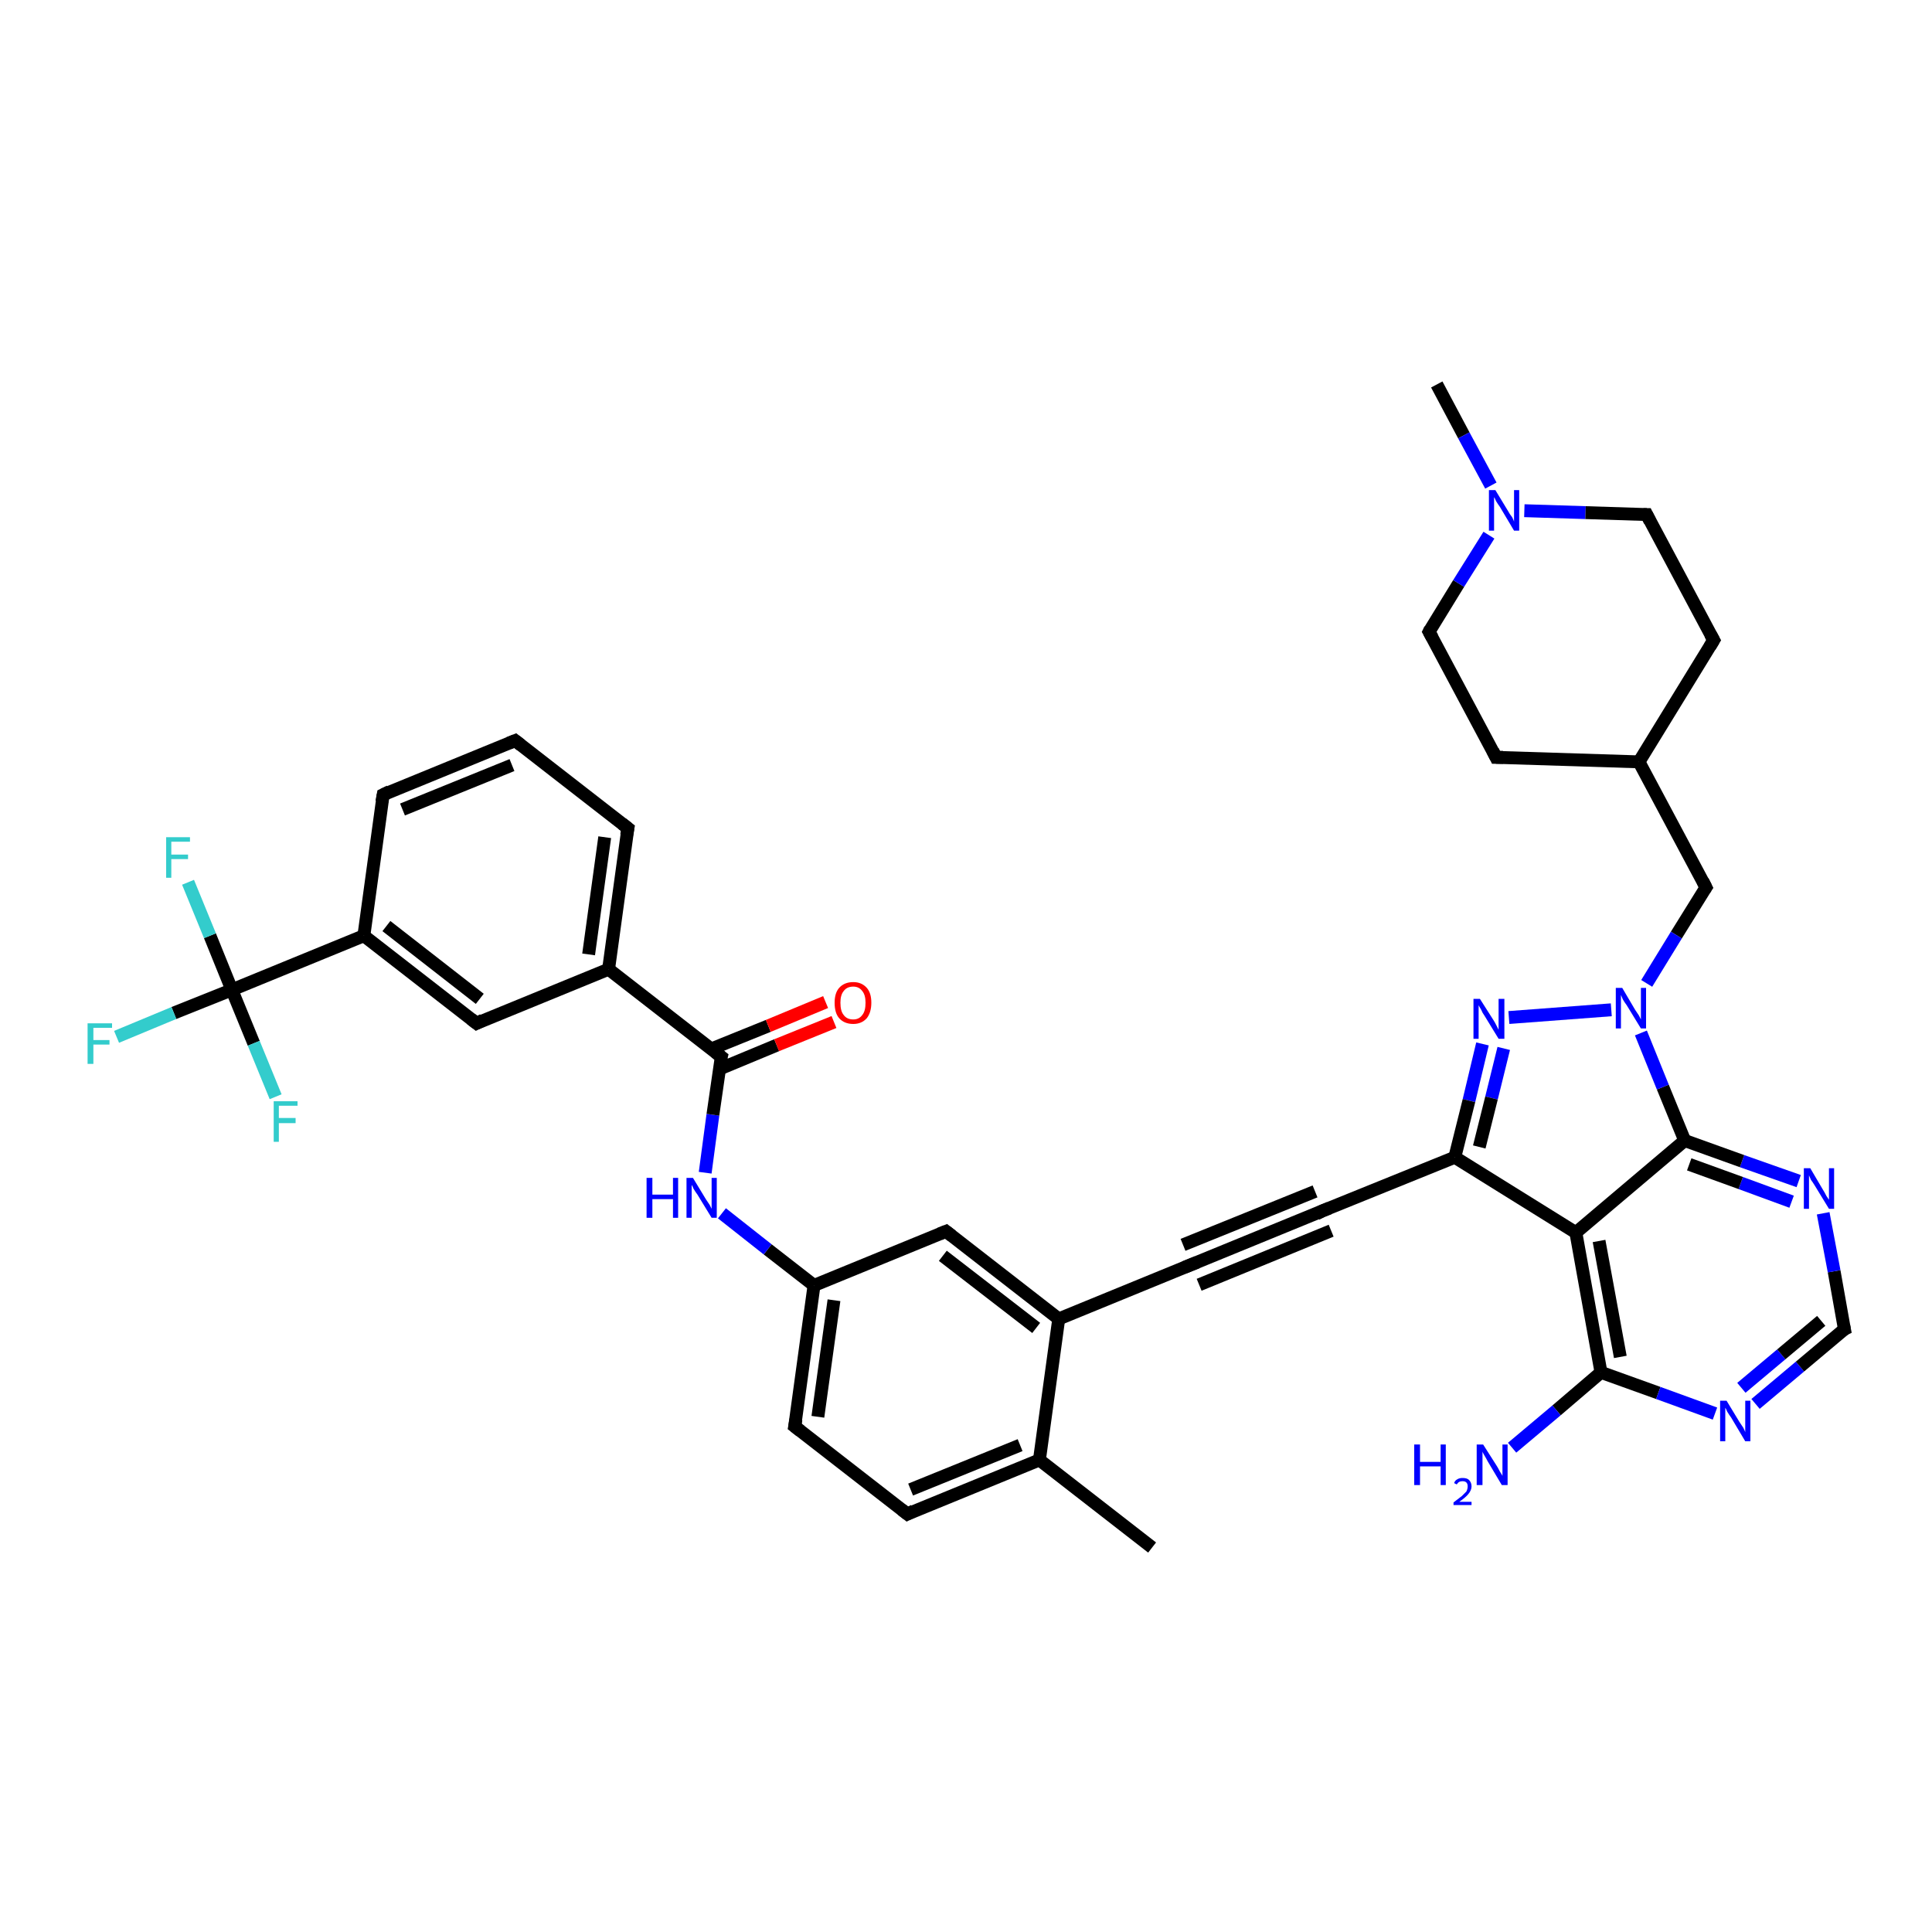 <?xml version='1.0' encoding='iso-8859-1'?>
<svg version='1.1' baseProfile='full'
              xmlns='http://www.w3.org/2000/svg'
                      xmlns:rdkit='http://www.rdkit.org/xml'
                      xmlns:xlink='http://www.w3.org/1999/xlink'
                  xml:space='preserve'
width='300px' height='300px' viewBox='0 0 300 300'>
<!-- END OF HEADER -->
<rect style='opacity:1.0;fill:#FFFFFF;stroke:none' width='300.0' height='300.0' x='0.0' y='0.0'> </rect>
<path class='bond-0 atom-0 atom-1' d='M 223.1,59.7 L 227.3,67.6' style='fill:none;fill-rule:evenodd;stroke:#000000;stroke-width:2.0px;stroke-linecap:butt;stroke-linejoin:miter;stroke-opacity:1' />
<path class='bond-0 atom-0 atom-1' d='M 227.3,67.6 L 231.5,75.4' style='fill:none;fill-rule:evenodd;stroke:#0000FF;stroke-width:2.0px;stroke-linecap:butt;stroke-linejoin:miter;stroke-opacity:1' />
<path class='bond-1 atom-1 atom-2' d='M 236.7,79.3 L 246.2,79.6' style='fill:none;fill-rule:evenodd;stroke:#0000FF;stroke-width:2.0px;stroke-linecap:butt;stroke-linejoin:miter;stroke-opacity:1' />
<path class='bond-1 atom-1 atom-2' d='M 246.2,79.6 L 255.7,79.9' style='fill:none;fill-rule:evenodd;stroke:#000000;stroke-width:2.0px;stroke-linecap:butt;stroke-linejoin:miter;stroke-opacity:1' />
<path class='bond-2 atom-2 atom-3' d='M 255.7,79.9 L 266.1,99.4' style='fill:none;fill-rule:evenodd;stroke:#000000;stroke-width:2.0px;stroke-linecap:butt;stroke-linejoin:miter;stroke-opacity:1' />
<path class='bond-3 atom-3 atom-4' d='M 266.1,99.4 L 254.5,118.3' style='fill:none;fill-rule:evenodd;stroke:#000000;stroke-width:2.0px;stroke-linecap:butt;stroke-linejoin:miter;stroke-opacity:1' />
<path class='bond-4 atom-4 atom-5' d='M 254.5,118.3 L 264.9,137.8' style='fill:none;fill-rule:evenodd;stroke:#000000;stroke-width:2.0px;stroke-linecap:butt;stroke-linejoin:miter;stroke-opacity:1' />
<path class='bond-5 atom-5 atom-6' d='M 264.9,137.8 L 260.3,145.2' style='fill:none;fill-rule:evenodd;stroke:#000000;stroke-width:2.0px;stroke-linecap:butt;stroke-linejoin:miter;stroke-opacity:1' />
<path class='bond-5 atom-5 atom-6' d='M 260.3,145.2 L 255.7,152.7' style='fill:none;fill-rule:evenodd;stroke:#0000FF;stroke-width:2.0px;stroke-linecap:butt;stroke-linejoin:miter;stroke-opacity:1' />
<path class='bond-6 atom-6 atom-7' d='M 250.2,156.8 L 234.3,158.0' style='fill:none;fill-rule:evenodd;stroke:#0000FF;stroke-width:2.0px;stroke-linecap:butt;stroke-linejoin:miter;stroke-opacity:1' />
<path class='bond-7 atom-7 atom-8' d='M 230.2,162.1 L 228.1,170.9' style='fill:none;fill-rule:evenodd;stroke:#0000FF;stroke-width:2.0px;stroke-linecap:butt;stroke-linejoin:miter;stroke-opacity:1' />
<path class='bond-7 atom-7 atom-8' d='M 228.1,170.9 L 225.9,179.7' style='fill:none;fill-rule:evenodd;stroke:#000000;stroke-width:2.0px;stroke-linecap:butt;stroke-linejoin:miter;stroke-opacity:1' />
<path class='bond-7 atom-7 atom-8' d='M 233.5,162.8 L 231.6,170.5' style='fill:none;fill-rule:evenodd;stroke:#0000FF;stroke-width:2.0px;stroke-linecap:butt;stroke-linejoin:miter;stroke-opacity:1' />
<path class='bond-7 atom-7 atom-8' d='M 231.6,170.5 L 229.7,178.1' style='fill:none;fill-rule:evenodd;stroke:#000000;stroke-width:2.0px;stroke-linecap:butt;stroke-linejoin:miter;stroke-opacity:1' />
<path class='bond-8 atom-8 atom-9' d='M 225.9,179.7 L 205.4,188.0' style='fill:none;fill-rule:evenodd;stroke:#000000;stroke-width:2.0px;stroke-linecap:butt;stroke-linejoin:miter;stroke-opacity:1' />
<path class='bond-9 atom-9 atom-10' d='M 205.4,188.0 L 184.9,196.4' style='fill:none;fill-rule:evenodd;stroke:#000000;stroke-width:2.0px;stroke-linecap:butt;stroke-linejoin:miter;stroke-opacity:1' />
<path class='bond-9 atom-9 atom-10' d='M 206.7,191.1 L 186.2,199.5' style='fill:none;fill-rule:evenodd;stroke:#000000;stroke-width:2.0px;stroke-linecap:butt;stroke-linejoin:miter;stroke-opacity:1' />
<path class='bond-9 atom-9 atom-10' d='M 204.2,185.0 L 183.7,193.3' style='fill:none;fill-rule:evenodd;stroke:#000000;stroke-width:2.0px;stroke-linecap:butt;stroke-linejoin:miter;stroke-opacity:1' />
<path class='bond-10 atom-10 atom-11' d='M 184.9,196.4 L 164.4,204.8' style='fill:none;fill-rule:evenodd;stroke:#000000;stroke-width:2.0px;stroke-linecap:butt;stroke-linejoin:miter;stroke-opacity:1' />
<path class='bond-11 atom-11 atom-12' d='M 164.4,204.8 L 146.9,191.2' style='fill:none;fill-rule:evenodd;stroke:#000000;stroke-width:2.0px;stroke-linecap:butt;stroke-linejoin:miter;stroke-opacity:1' />
<path class='bond-11 atom-11 atom-12' d='M 160.9,206.2 L 146.4,195.0' style='fill:none;fill-rule:evenodd;stroke:#000000;stroke-width:2.0px;stroke-linecap:butt;stroke-linejoin:miter;stroke-opacity:1' />
<path class='bond-12 atom-12 atom-13' d='M 146.9,191.2 L 126.4,199.6' style='fill:none;fill-rule:evenodd;stroke:#000000;stroke-width:2.0px;stroke-linecap:butt;stroke-linejoin:miter;stroke-opacity:1' />
<path class='bond-13 atom-13 atom-14' d='M 126.4,199.6 L 119.2,194.0' style='fill:none;fill-rule:evenodd;stroke:#000000;stroke-width:2.0px;stroke-linecap:butt;stroke-linejoin:miter;stroke-opacity:1' />
<path class='bond-13 atom-13 atom-14' d='M 119.2,194.0 L 112.1,188.4' style='fill:none;fill-rule:evenodd;stroke:#0000FF;stroke-width:2.0px;stroke-linecap:butt;stroke-linejoin:miter;stroke-opacity:1' />
<path class='bond-14 atom-14 atom-15' d='M 109.5,182.1 L 110.7,173.1' style='fill:none;fill-rule:evenodd;stroke:#0000FF;stroke-width:2.0px;stroke-linecap:butt;stroke-linejoin:miter;stroke-opacity:1' />
<path class='bond-14 atom-14 atom-15' d='M 110.7,173.1 L 112.0,164.1' style='fill:none;fill-rule:evenodd;stroke:#000000;stroke-width:2.0px;stroke-linecap:butt;stroke-linejoin:miter;stroke-opacity:1' />
<path class='bond-15 atom-15 atom-16' d='M 111.7,166.0 L 120.6,162.3' style='fill:none;fill-rule:evenodd;stroke:#000000;stroke-width:2.0px;stroke-linecap:butt;stroke-linejoin:miter;stroke-opacity:1' />
<path class='bond-15 atom-15 atom-16' d='M 120.6,162.3 L 129.5,158.7' style='fill:none;fill-rule:evenodd;stroke:#FF0000;stroke-width:2.0px;stroke-linecap:butt;stroke-linejoin:miter;stroke-opacity:1' />
<path class='bond-15 atom-15 atom-16' d='M 110.4,162.9 L 119.3,159.3' style='fill:none;fill-rule:evenodd;stroke:#000000;stroke-width:2.0px;stroke-linecap:butt;stroke-linejoin:miter;stroke-opacity:1' />
<path class='bond-15 atom-15 atom-16' d='M 119.3,159.3 L 128.2,155.6' style='fill:none;fill-rule:evenodd;stroke:#FF0000;stroke-width:2.0px;stroke-linecap:butt;stroke-linejoin:miter;stroke-opacity:1' />
<path class='bond-16 atom-15 atom-17' d='M 112.0,164.1 L 94.5,150.5' style='fill:none;fill-rule:evenodd;stroke:#000000;stroke-width:2.0px;stroke-linecap:butt;stroke-linejoin:miter;stroke-opacity:1' />
<path class='bond-17 atom-17 atom-18' d='M 94.5,150.5 L 97.5,128.6' style='fill:none;fill-rule:evenodd;stroke:#000000;stroke-width:2.0px;stroke-linecap:butt;stroke-linejoin:miter;stroke-opacity:1' />
<path class='bond-17 atom-17 atom-18' d='M 91.4,148.2 L 93.9,130.0' style='fill:none;fill-rule:evenodd;stroke:#000000;stroke-width:2.0px;stroke-linecap:butt;stroke-linejoin:miter;stroke-opacity:1' />
<path class='bond-18 atom-18 atom-19' d='M 97.5,128.6 L 80.0,115.0' style='fill:none;fill-rule:evenodd;stroke:#000000;stroke-width:2.0px;stroke-linecap:butt;stroke-linejoin:miter;stroke-opacity:1' />
<path class='bond-19 atom-19 atom-20' d='M 80.0,115.0 L 59.5,123.4' style='fill:none;fill-rule:evenodd;stroke:#000000;stroke-width:2.0px;stroke-linecap:butt;stroke-linejoin:miter;stroke-opacity:1' />
<path class='bond-19 atom-19 atom-20' d='M 79.5,118.8 L 62.5,125.7' style='fill:none;fill-rule:evenodd;stroke:#000000;stroke-width:2.0px;stroke-linecap:butt;stroke-linejoin:miter;stroke-opacity:1' />
<path class='bond-20 atom-20 atom-21' d='M 59.5,123.4 L 56.5,145.3' style='fill:none;fill-rule:evenodd;stroke:#000000;stroke-width:2.0px;stroke-linecap:butt;stroke-linejoin:miter;stroke-opacity:1' />
<path class='bond-21 atom-21 atom-22' d='M 56.5,145.3 L 74.0,158.9' style='fill:none;fill-rule:evenodd;stroke:#000000;stroke-width:2.0px;stroke-linecap:butt;stroke-linejoin:miter;stroke-opacity:1' />
<path class='bond-21 atom-21 atom-22' d='M 60.0,143.8 L 74.5,155.1' style='fill:none;fill-rule:evenodd;stroke:#000000;stroke-width:2.0px;stroke-linecap:butt;stroke-linejoin:miter;stroke-opacity:1' />
<path class='bond-22 atom-21 atom-23' d='M 56.5,145.3 L 36.0,153.7' style='fill:none;fill-rule:evenodd;stroke:#000000;stroke-width:2.0px;stroke-linecap:butt;stroke-linejoin:miter;stroke-opacity:1' />
<path class='bond-23 atom-23 atom-24' d='M 36.0,153.7 L 27.0,157.3' style='fill:none;fill-rule:evenodd;stroke:#000000;stroke-width:2.0px;stroke-linecap:butt;stroke-linejoin:miter;stroke-opacity:1' />
<path class='bond-23 atom-23 atom-24' d='M 27.0,157.3 L 18.1,161.0' style='fill:none;fill-rule:evenodd;stroke:#33CCCC;stroke-width:2.0px;stroke-linecap:butt;stroke-linejoin:miter;stroke-opacity:1' />
<path class='bond-24 atom-23 atom-25' d='M 36.0,153.7 L 32.6,145.3' style='fill:none;fill-rule:evenodd;stroke:#000000;stroke-width:2.0px;stroke-linecap:butt;stroke-linejoin:miter;stroke-opacity:1' />
<path class='bond-24 atom-23 atom-25' d='M 32.6,145.3 L 29.2,137.0' style='fill:none;fill-rule:evenodd;stroke:#33CCCC;stroke-width:2.0px;stroke-linecap:butt;stroke-linejoin:miter;stroke-opacity:1' />
<path class='bond-25 atom-23 atom-26' d='M 36.0,153.7 L 39.4,162.0' style='fill:none;fill-rule:evenodd;stroke:#000000;stroke-width:2.0px;stroke-linecap:butt;stroke-linejoin:miter;stroke-opacity:1' />
<path class='bond-25 atom-23 atom-26' d='M 39.4,162.0 L 42.8,170.3' style='fill:none;fill-rule:evenodd;stroke:#33CCCC;stroke-width:2.0px;stroke-linecap:butt;stroke-linejoin:miter;stroke-opacity:1' />
<path class='bond-26 atom-13 atom-27' d='M 126.4,199.6 L 123.4,221.5' style='fill:none;fill-rule:evenodd;stroke:#000000;stroke-width:2.0px;stroke-linecap:butt;stroke-linejoin:miter;stroke-opacity:1' />
<path class='bond-26 atom-13 atom-27' d='M 129.5,201.9 L 127.0,220.0' style='fill:none;fill-rule:evenodd;stroke:#000000;stroke-width:2.0px;stroke-linecap:butt;stroke-linejoin:miter;stroke-opacity:1' />
<path class='bond-27 atom-27 atom-28' d='M 123.4,221.5 L 140.9,235.1' style='fill:none;fill-rule:evenodd;stroke:#000000;stroke-width:2.0px;stroke-linecap:butt;stroke-linejoin:miter;stroke-opacity:1' />
<path class='bond-28 atom-28 atom-29' d='M 140.9,235.1 L 161.4,226.7' style='fill:none;fill-rule:evenodd;stroke:#000000;stroke-width:2.0px;stroke-linecap:butt;stroke-linejoin:miter;stroke-opacity:1' />
<path class='bond-28 atom-28 atom-29' d='M 141.4,231.3 L 158.4,224.4' style='fill:none;fill-rule:evenodd;stroke:#000000;stroke-width:2.0px;stroke-linecap:butt;stroke-linejoin:miter;stroke-opacity:1' />
<path class='bond-29 atom-29 atom-30' d='M 161.4,226.7 L 178.9,240.3' style='fill:none;fill-rule:evenodd;stroke:#000000;stroke-width:2.0px;stroke-linecap:butt;stroke-linejoin:miter;stroke-opacity:1' />
<path class='bond-30 atom-8 atom-31' d='M 225.9,179.7 L 244.7,191.4' style='fill:none;fill-rule:evenodd;stroke:#000000;stroke-width:2.0px;stroke-linecap:butt;stroke-linejoin:miter;stroke-opacity:1' />
<path class='bond-31 atom-31 atom-32' d='M 244.7,191.4 L 248.6,213.1' style='fill:none;fill-rule:evenodd;stroke:#000000;stroke-width:2.0px;stroke-linecap:butt;stroke-linejoin:miter;stroke-opacity:1' />
<path class='bond-31 atom-31 atom-32' d='M 248.3,192.7 L 251.6,210.7' style='fill:none;fill-rule:evenodd;stroke:#000000;stroke-width:2.0px;stroke-linecap:butt;stroke-linejoin:miter;stroke-opacity:1' />
<path class='bond-32 atom-32 atom-33' d='M 248.6,213.1 L 241.7,219.0' style='fill:none;fill-rule:evenodd;stroke:#000000;stroke-width:2.0px;stroke-linecap:butt;stroke-linejoin:miter;stroke-opacity:1' />
<path class='bond-32 atom-32 atom-33' d='M 241.7,219.0 L 234.8,224.8' style='fill:none;fill-rule:evenodd;stroke:#0000FF;stroke-width:2.0px;stroke-linecap:butt;stroke-linejoin:miter;stroke-opacity:1' />
<path class='bond-33 atom-32 atom-34' d='M 248.6,213.1 L 257.5,216.3' style='fill:none;fill-rule:evenodd;stroke:#000000;stroke-width:2.0px;stroke-linecap:butt;stroke-linejoin:miter;stroke-opacity:1' />
<path class='bond-33 atom-32 atom-34' d='M 257.5,216.3 L 266.3,219.5' style='fill:none;fill-rule:evenodd;stroke:#0000FF;stroke-width:2.0px;stroke-linecap:butt;stroke-linejoin:miter;stroke-opacity:1' />
<path class='bond-34 atom-34 atom-35' d='M 272.6,218.0 L 279.5,212.2' style='fill:none;fill-rule:evenodd;stroke:#0000FF;stroke-width:2.0px;stroke-linecap:butt;stroke-linejoin:miter;stroke-opacity:1' />
<path class='bond-34 atom-34 atom-35' d='M 279.5,212.2 L 286.4,206.4' style='fill:none;fill-rule:evenodd;stroke:#000000;stroke-width:2.0px;stroke-linecap:butt;stroke-linejoin:miter;stroke-opacity:1' />
<path class='bond-34 atom-34 atom-35' d='M 270.4,215.5 L 276.6,210.3' style='fill:none;fill-rule:evenodd;stroke:#0000FF;stroke-width:2.0px;stroke-linecap:butt;stroke-linejoin:miter;stroke-opacity:1' />
<path class='bond-34 atom-34 atom-35' d='M 276.6,210.3 L 282.8,205.1' style='fill:none;fill-rule:evenodd;stroke:#000000;stroke-width:2.0px;stroke-linecap:butt;stroke-linejoin:miter;stroke-opacity:1' />
<path class='bond-35 atom-35 atom-36' d='M 286.4,206.4 L 284.8,197.4' style='fill:none;fill-rule:evenodd;stroke:#000000;stroke-width:2.0px;stroke-linecap:butt;stroke-linejoin:miter;stroke-opacity:1' />
<path class='bond-35 atom-35 atom-36' d='M 284.8,197.4 L 283.1,188.4' style='fill:none;fill-rule:evenodd;stroke:#0000FF;stroke-width:2.0px;stroke-linecap:butt;stroke-linejoin:miter;stroke-opacity:1' />
<path class='bond-36 atom-36 atom-37' d='M 279.3,183.4 L 270.5,180.3' style='fill:none;fill-rule:evenodd;stroke:#0000FF;stroke-width:2.0px;stroke-linecap:butt;stroke-linejoin:miter;stroke-opacity:1' />
<path class='bond-36 atom-36 atom-37' d='M 270.5,180.3 L 261.6,177.1' style='fill:none;fill-rule:evenodd;stroke:#000000;stroke-width:2.0px;stroke-linecap:butt;stroke-linejoin:miter;stroke-opacity:1' />
<path class='bond-36 atom-36 atom-37' d='M 278.2,186.6 L 270.3,183.7' style='fill:none;fill-rule:evenodd;stroke:#0000FF;stroke-width:2.0px;stroke-linecap:butt;stroke-linejoin:miter;stroke-opacity:1' />
<path class='bond-36 atom-36 atom-37' d='M 270.3,183.7 L 262.3,180.8' style='fill:none;fill-rule:evenodd;stroke:#000000;stroke-width:2.0px;stroke-linecap:butt;stroke-linejoin:miter;stroke-opacity:1' />
<path class='bond-37 atom-4 atom-38' d='M 254.5,118.3 L 232.3,117.6' style='fill:none;fill-rule:evenodd;stroke:#000000;stroke-width:2.0px;stroke-linecap:butt;stroke-linejoin:miter;stroke-opacity:1' />
<path class='bond-38 atom-38 atom-39' d='M 232.3,117.6 L 221.9,98.1' style='fill:none;fill-rule:evenodd;stroke:#000000;stroke-width:2.0px;stroke-linecap:butt;stroke-linejoin:miter;stroke-opacity:1' />
<path class='bond-39 atom-39 atom-1' d='M 221.9,98.1 L 226.5,90.6' style='fill:none;fill-rule:evenodd;stroke:#000000;stroke-width:2.0px;stroke-linecap:butt;stroke-linejoin:miter;stroke-opacity:1' />
<path class='bond-39 atom-39 atom-1' d='M 226.5,90.6 L 231.2,83.1' style='fill:none;fill-rule:evenodd;stroke:#0000FF;stroke-width:2.0px;stroke-linecap:butt;stroke-linejoin:miter;stroke-opacity:1' />
<path class='bond-40 atom-37 atom-6' d='M 261.6,177.1 L 258.2,168.8' style='fill:none;fill-rule:evenodd;stroke:#000000;stroke-width:2.0px;stroke-linecap:butt;stroke-linejoin:miter;stroke-opacity:1' />
<path class='bond-40 atom-37 atom-6' d='M 258.2,168.8 L 254.8,160.4' style='fill:none;fill-rule:evenodd;stroke:#0000FF;stroke-width:2.0px;stroke-linecap:butt;stroke-linejoin:miter;stroke-opacity:1' />
<path class='bond-41 atom-29 atom-11' d='M 161.4,226.7 L 164.4,204.8' style='fill:none;fill-rule:evenodd;stroke:#000000;stroke-width:2.0px;stroke-linecap:butt;stroke-linejoin:miter;stroke-opacity:1' />
<path class='bond-42 atom-37 atom-31' d='M 261.6,177.1 L 244.7,191.4' style='fill:none;fill-rule:evenodd;stroke:#000000;stroke-width:2.0px;stroke-linecap:butt;stroke-linejoin:miter;stroke-opacity:1' />
<path class='bond-43 atom-22 atom-17' d='M 74.0,158.9 L 94.5,150.5' style='fill:none;fill-rule:evenodd;stroke:#000000;stroke-width:2.0px;stroke-linecap:butt;stroke-linejoin:miter;stroke-opacity:1' />
<path d='M 255.2,79.9 L 255.7,79.9 L 256.2,80.9' style='fill:none;stroke:#000000;stroke-width:2.0px;stroke-linecap:butt;stroke-linejoin:miter;stroke-opacity:1;' />
<path d='M 265.6,98.5 L 266.1,99.4 L 265.5,100.4' style='fill:none;stroke:#000000;stroke-width:2.0px;stroke-linecap:butt;stroke-linejoin:miter;stroke-opacity:1;' />
<path d='M 264.4,136.8 L 264.9,137.8 L 264.7,138.1' style='fill:none;stroke:#000000;stroke-width:2.0px;stroke-linecap:butt;stroke-linejoin:miter;stroke-opacity:1;' />
<path d='M 206.4,187.6 L 205.4,188.0 L 204.4,188.5' style='fill:none;stroke:#000000;stroke-width:2.0px;stroke-linecap:butt;stroke-linejoin:miter;stroke-opacity:1;' />
<path d='M 185.9,196.0 L 184.9,196.4 L 183.9,196.8' style='fill:none;stroke:#000000;stroke-width:2.0px;stroke-linecap:butt;stroke-linejoin:miter;stroke-opacity:1;' />
<path d='M 147.8,191.9 L 146.9,191.2 L 145.9,191.6' style='fill:none;stroke:#000000;stroke-width:2.0px;stroke-linecap:butt;stroke-linejoin:miter;stroke-opacity:1;' />
<path d='M 111.9,164.5 L 112.0,164.1 L 111.1,163.4' style='fill:none;stroke:#000000;stroke-width:2.0px;stroke-linecap:butt;stroke-linejoin:miter;stroke-opacity:1;' />
<path d='M 97.3,129.7 L 97.5,128.6 L 96.6,127.9' style='fill:none;stroke:#000000;stroke-width:2.0px;stroke-linecap:butt;stroke-linejoin:miter;stroke-opacity:1;' />
<path d='M 80.9,115.7 L 80.0,115.0 L 79.0,115.4' style='fill:none;stroke:#000000;stroke-width:2.0px;stroke-linecap:butt;stroke-linejoin:miter;stroke-opacity:1;' />
<path d='M 60.5,122.9 L 59.5,123.4 L 59.3,124.5' style='fill:none;stroke:#000000;stroke-width:2.0px;stroke-linecap:butt;stroke-linejoin:miter;stroke-opacity:1;' />
<path d='M 73.1,158.2 L 74.0,158.9 L 75.0,158.4' style='fill:none;stroke:#000000;stroke-width:2.0px;stroke-linecap:butt;stroke-linejoin:miter;stroke-opacity:1;' />
<path d='M 123.6,220.4 L 123.4,221.5 L 124.3,222.2' style='fill:none;stroke:#000000;stroke-width:2.0px;stroke-linecap:butt;stroke-linejoin:miter;stroke-opacity:1;' />
<path d='M 140.0,234.4 L 140.9,235.1 L 141.9,234.6' style='fill:none;stroke:#000000;stroke-width:2.0px;stroke-linecap:butt;stroke-linejoin:miter;stroke-opacity:1;' />
<path d='M 286.0,206.6 L 286.4,206.4 L 286.3,205.9' style='fill:none;stroke:#000000;stroke-width:2.0px;stroke-linecap:butt;stroke-linejoin:miter;stroke-opacity:1;' />
<path d='M 233.4,117.6 L 232.3,117.6 L 231.8,116.6' style='fill:none;stroke:#000000;stroke-width:2.0px;stroke-linecap:butt;stroke-linejoin:miter;stroke-opacity:1;' />
<path d='M 222.4,99.0 L 221.9,98.1 L 222.1,97.7' style='fill:none;stroke:#000000;stroke-width:2.0px;stroke-linecap:butt;stroke-linejoin:miter;stroke-opacity:1;' />
<path class='atom-1' d='M 232.2 76.1
L 234.2 79.4
Q 234.4 79.8, 234.8 80.3
Q 235.1 80.9, 235.1 81.0
L 235.1 76.1
L 235.9 76.1
L 235.9 82.4
L 235.1 82.4
L 232.9 78.7
Q 232.6 78.3, 232.3 77.8
Q 232.1 77.3, 232.0 77.2
L 232.0 82.4
L 231.2 82.4
L 231.2 76.1
L 232.2 76.1
' fill='#0000FF'/>
<path class='atom-6' d='M 251.9 153.4
L 253.9 156.8
Q 254.1 157.1, 254.5 157.7
Q 254.8 158.3, 254.8 158.3
L 254.8 153.4
L 255.6 153.4
L 255.6 159.7
L 254.8 159.7
L 252.6 156.1
Q 252.3 155.7, 252.0 155.2
Q 251.8 154.7, 251.7 154.5
L 251.7 159.7
L 250.9 159.7
L 250.9 153.4
L 251.9 153.4
' fill='#0000FF'/>
<path class='atom-7' d='M 229.8 155.1
L 231.9 158.4
Q 232.1 158.7, 232.4 159.3
Q 232.7 159.9, 232.7 159.9
L 232.7 155.1
L 233.6 155.1
L 233.6 161.3
L 232.7 161.3
L 230.5 157.7
Q 230.2 157.3, 230.0 156.8
Q 229.7 156.3, 229.6 156.1
L 229.6 161.3
L 228.8 161.3
L 228.8 155.1
L 229.8 155.1
' fill='#0000FF'/>
<path class='atom-14' d='M 100.4 182.9
L 101.3 182.9
L 101.3 185.5
L 104.5 185.5
L 104.5 182.9
L 105.3 182.9
L 105.3 189.1
L 104.5 189.1
L 104.5 186.2
L 101.3 186.2
L 101.3 189.1
L 100.4 189.1
L 100.4 182.9
' fill='#0000FF'/>
<path class='atom-14' d='M 107.6 182.9
L 109.6 186.2
Q 109.8 186.5, 110.2 187.1
Q 110.5 187.7, 110.5 187.7
L 110.5 182.9
L 111.3 182.9
L 111.3 189.1
L 110.5 189.1
L 108.3 185.5
Q 108.0 185.1, 107.7 184.6
Q 107.5 184.1, 107.4 184.0
L 107.4 189.1
L 106.6 189.1
L 106.6 182.9
L 107.6 182.9
' fill='#0000FF'/>
<path class='atom-16' d='M 129.6 155.7
Q 129.6 154.2, 130.3 153.4
Q 131.1 152.5, 132.5 152.5
Q 133.8 152.5, 134.6 153.4
Q 135.3 154.2, 135.3 155.7
Q 135.3 157.2, 134.6 158.1
Q 133.8 159.0, 132.5 159.0
Q 131.1 159.0, 130.3 158.1
Q 129.6 157.3, 129.6 155.7
M 132.5 158.3
Q 133.4 158.3, 133.9 157.6
Q 134.4 157.0, 134.4 155.7
Q 134.4 154.5, 133.9 153.9
Q 133.4 153.2, 132.5 153.2
Q 131.5 153.2, 131.0 153.9
Q 130.5 154.5, 130.5 155.7
Q 130.5 157.0, 131.0 157.6
Q 131.5 158.3, 132.5 158.3
' fill='#FF0000'/>
<path class='atom-24' d='M 13.6 158.9
L 17.4 158.9
L 17.4 159.6
L 14.5 159.6
L 14.5 161.5
L 17.0 161.5
L 17.0 162.2
L 14.5 162.2
L 14.5 165.2
L 13.6 165.2
L 13.6 158.9
' fill='#33CCCC'/>
<path class='atom-25' d='M 25.8 130.0
L 29.5 130.0
L 29.5 130.7
L 26.6 130.7
L 26.6 132.7
L 29.2 132.7
L 29.2 133.4
L 26.6 133.4
L 26.6 136.3
L 25.8 136.3
L 25.8 130.0
' fill='#33CCCC'/>
<path class='atom-26' d='M 42.5 171.0
L 46.2 171.0
L 46.2 171.7
L 43.3 171.7
L 43.3 173.6
L 45.9 173.6
L 45.9 174.4
L 43.3 174.4
L 43.3 177.3
L 42.5 177.3
L 42.5 171.0
' fill='#33CCCC'/>
<path class='atom-33' d='M 219.6 224.3
L 220.5 224.3
L 220.5 227.0
L 223.7 227.0
L 223.7 224.3
L 224.5 224.3
L 224.5 230.6
L 223.7 230.6
L 223.7 227.7
L 220.5 227.7
L 220.5 230.6
L 219.6 230.6
L 219.6 224.3
' fill='#0000FF'/>
<path class='atom-33' d='M 225.8 230.3
Q 225.9 229.9, 226.3 229.7
Q 226.6 229.5, 227.1 229.5
Q 227.8 229.5, 228.1 229.8
Q 228.5 230.2, 228.5 230.8
Q 228.5 231.4, 228.0 232.0
Q 227.6 232.5, 226.6 233.2
L 228.5 233.2
L 228.5 233.7
L 225.7 233.7
L 225.7 233.3
Q 226.5 232.7, 227.0 232.3
Q 227.4 231.9, 227.7 231.6
Q 227.9 231.2, 227.9 230.8
Q 227.9 230.4, 227.7 230.2
Q 227.5 230.0, 227.1 230.0
Q 226.8 230.0, 226.6 230.1
Q 226.4 230.2, 226.2 230.5
L 225.8 230.3
' fill='#0000FF'/>
<path class='atom-33' d='M 230.3 224.3
L 232.4 227.6
Q 232.6 227.9, 232.9 228.5
Q 233.3 229.1, 233.3 229.2
L 233.3 224.3
L 234.1 224.3
L 234.1 230.6
L 233.2 230.6
L 231.0 226.9
Q 230.8 226.5, 230.5 226.0
Q 230.2 225.5, 230.2 225.4
L 230.2 230.6
L 229.3 230.6
L 229.3 224.3
L 230.3 224.3
' fill='#0000FF'/>
<path class='atom-34' d='M 268.1 217.5
L 270.1 220.8
Q 270.3 221.1, 270.7 221.7
Q 271.0 222.3, 271.0 222.4
L 271.0 217.5
L 271.8 217.5
L 271.8 223.8
L 271.0 223.8
L 268.8 220.1
Q 268.5 219.7, 268.2 219.2
Q 268.0 218.7, 267.9 218.6
L 267.9 223.8
L 267.1 223.8
L 267.1 217.5
L 268.1 217.5
' fill='#0000FF'/>
<path class='atom-36' d='M 281.1 181.4
L 283.1 184.8
Q 283.3 185.1, 283.6 185.7
Q 284.0 186.3, 284.0 186.3
L 284.0 181.4
L 284.8 181.4
L 284.8 187.7
L 284.0 187.7
L 281.8 184.1
Q 281.5 183.6, 281.2 183.2
Q 281.0 182.7, 280.9 182.5
L 280.9 187.7
L 280.1 187.7
L 280.1 181.4
L 281.1 181.4
' fill='#0000FF'/>
</svg>

